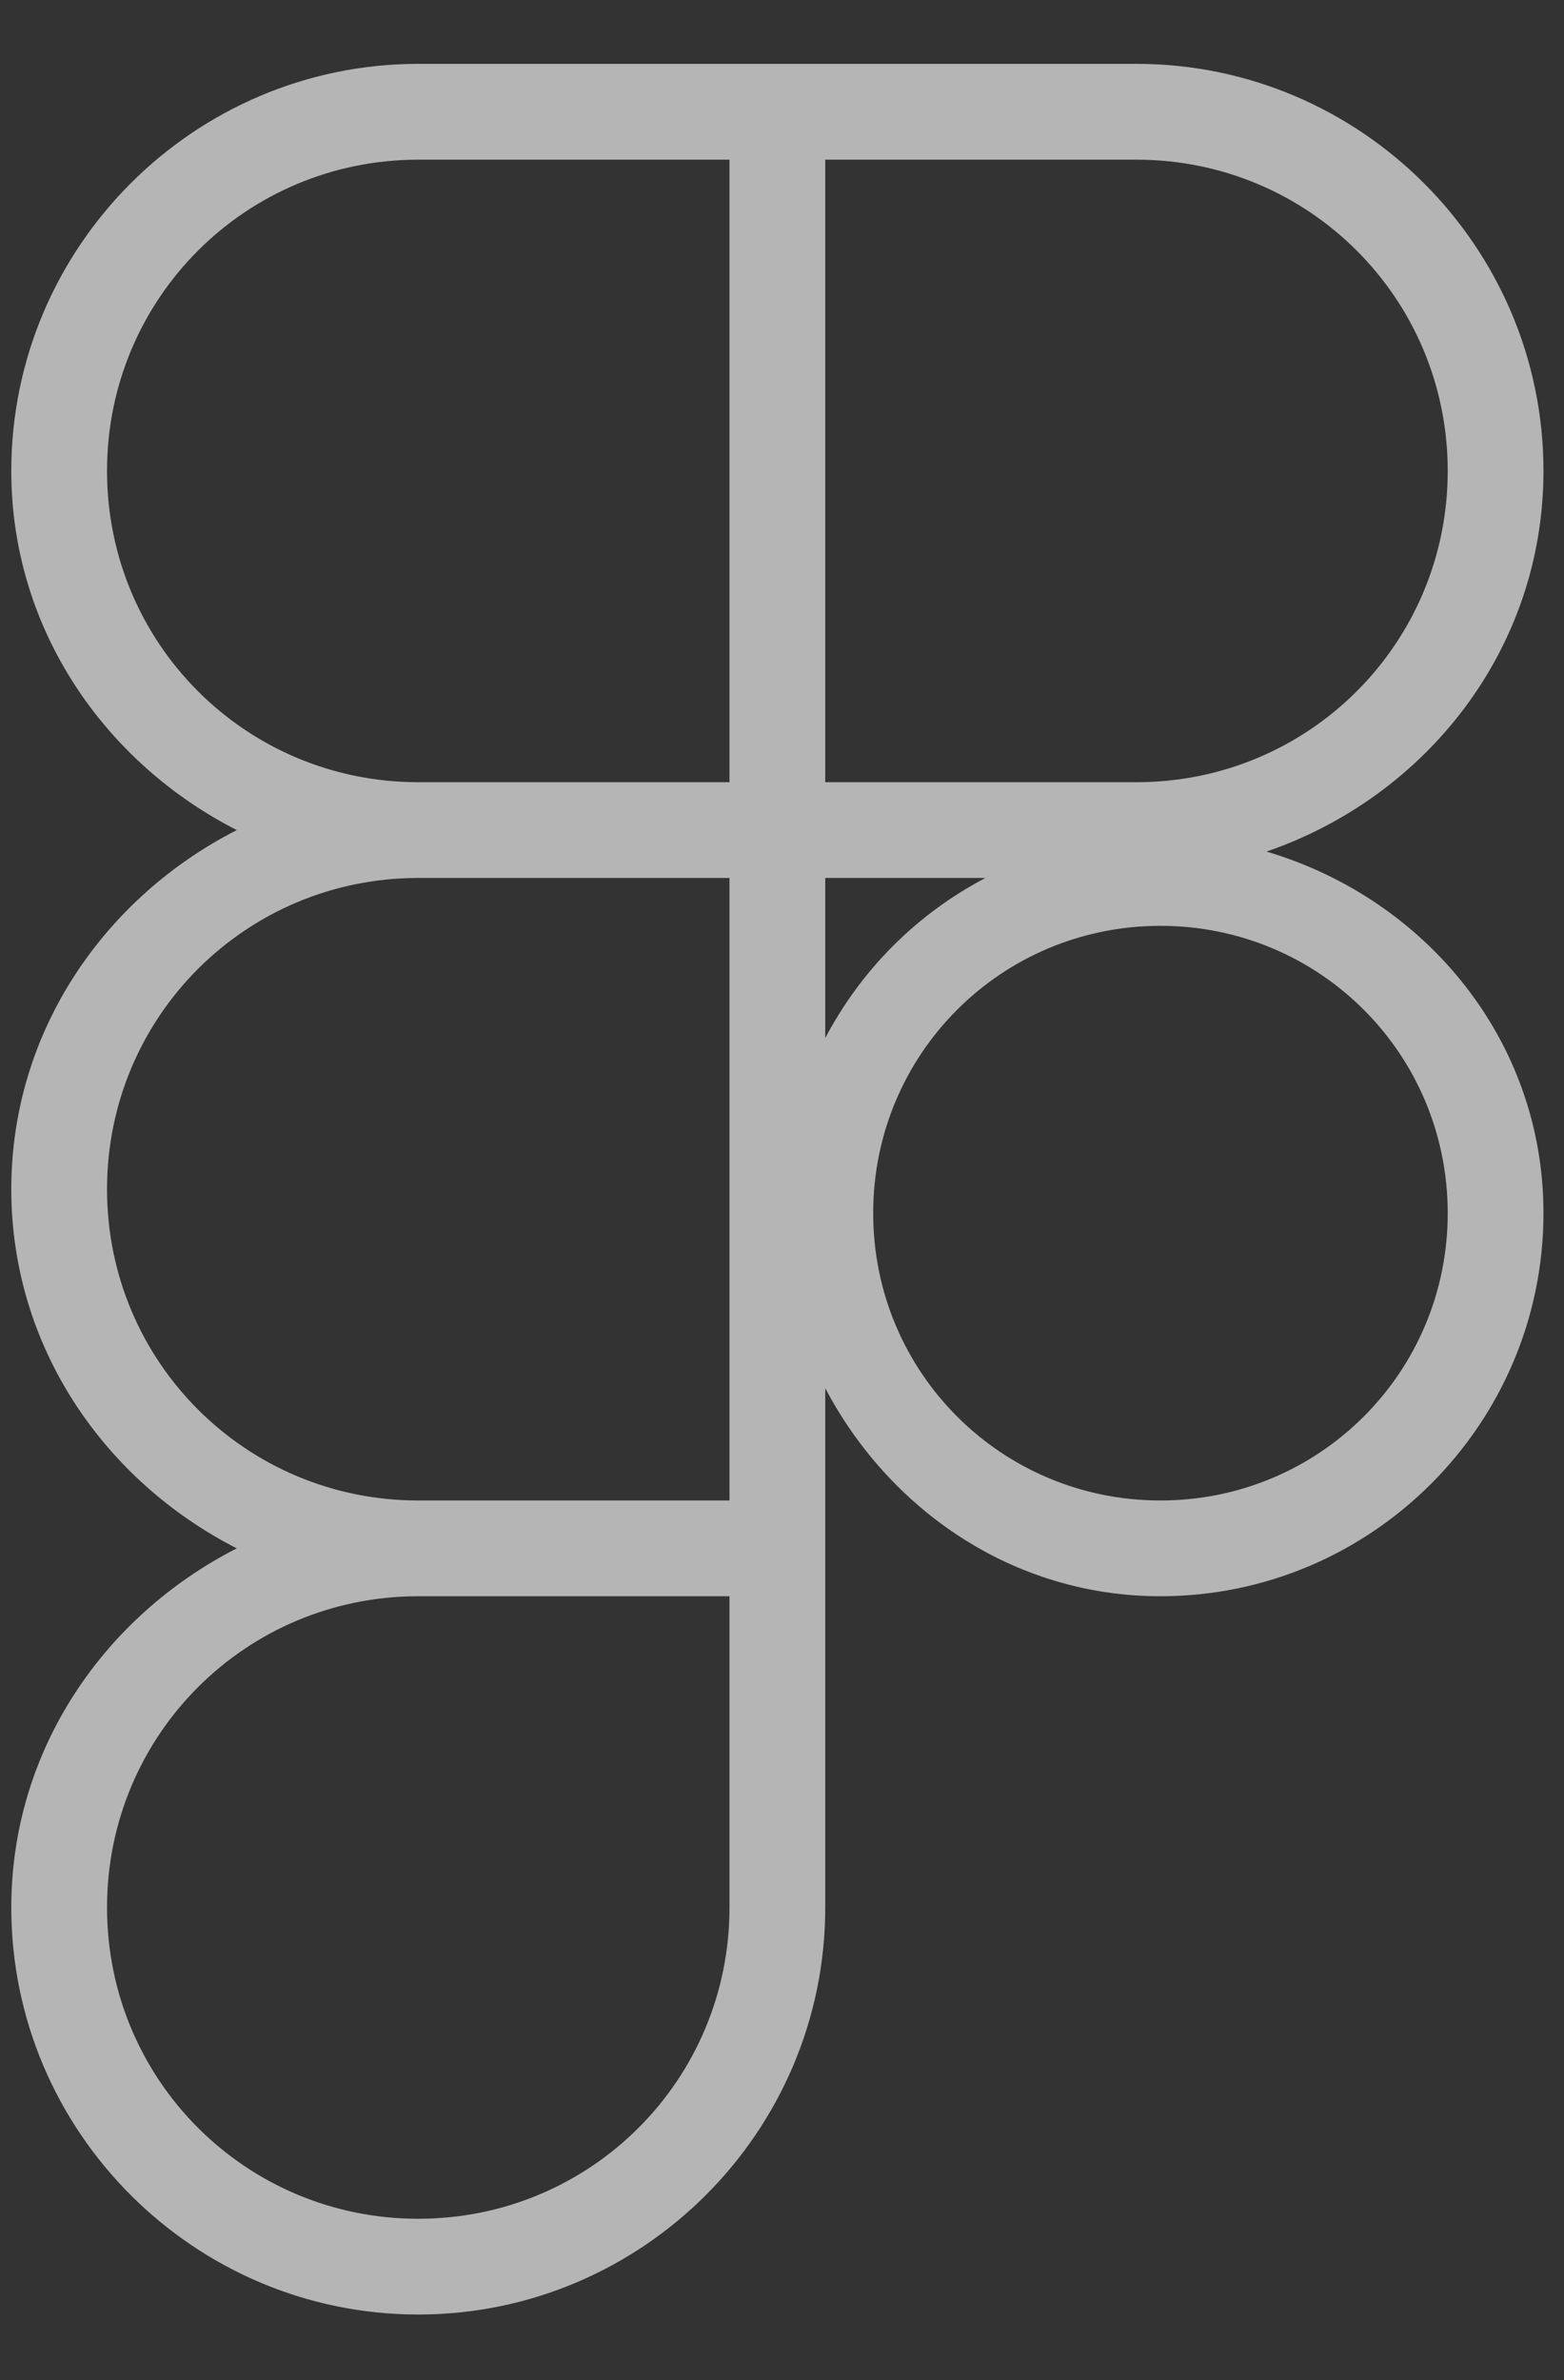 <svg width="23" height="35" viewBox="0 0 23 35" fill="none" xmlns="http://www.w3.org/2000/svg">
<rect x="0" y="0" width="23" height="35" fill="#333333" stroke="none"/>
<path opacity="0.8" d="M6.151 0.939C2.854 0.939 0.166 3.628 0.166 6.925C0.166 9.248 1.539 11.215 3.482 12.206C1.539 13.197 0.166 15.163 0.166 17.487C0.166 19.811 1.539 21.777 3.482 22.768C1.539 23.759 0.166 25.725 0.166 28.049C0.166 31.346 2.854 34.034 6.151 34.034C9.448 34.034 12.136 31.346 12.136 28.049V22.768V20.413C13.081 22.206 14.905 23.472 17.065 23.472C20.168 23.472 22.698 20.942 22.698 17.839C22.698 15.289 20.956 13.212 18.625 12.522C20.976 11.714 22.698 9.544 22.698 6.925C22.698 3.628 20.01 0.939 16.713 0.939H11.432H6.151ZM6.151 2.348H10.728V11.502H6.151C3.615 11.502 1.574 9.461 1.574 6.925C1.574 4.389 3.615 2.348 6.151 2.348ZM12.136 2.348H16.713C19.249 2.348 21.29 4.389 21.29 6.925C21.29 9.461 19.249 11.502 16.713 11.502H12.136V2.348ZM6.151 12.91H10.728V22.064H6.151C3.615 22.064 1.574 20.023 1.574 17.487C1.574 14.951 3.615 12.91 6.151 12.91ZM12.136 12.91H14.491C13.48 13.442 12.669 14.254 12.136 15.264V12.91ZM17.065 13.614C19.407 13.614 21.29 15.497 21.29 17.839C21.29 20.18 19.407 22.064 17.065 22.064C14.724 22.064 12.841 20.18 12.841 17.839C12.841 15.497 14.724 13.614 17.065 13.614ZM6.151 23.472H10.728V28.049C10.728 30.585 8.687 32.626 6.151 32.626C3.615 32.626 1.574 30.585 1.574 28.049C1.574 25.513 3.615 23.472 6.151 23.472Z" fill="white" fill-opacity="0.8"/>
</svg>
